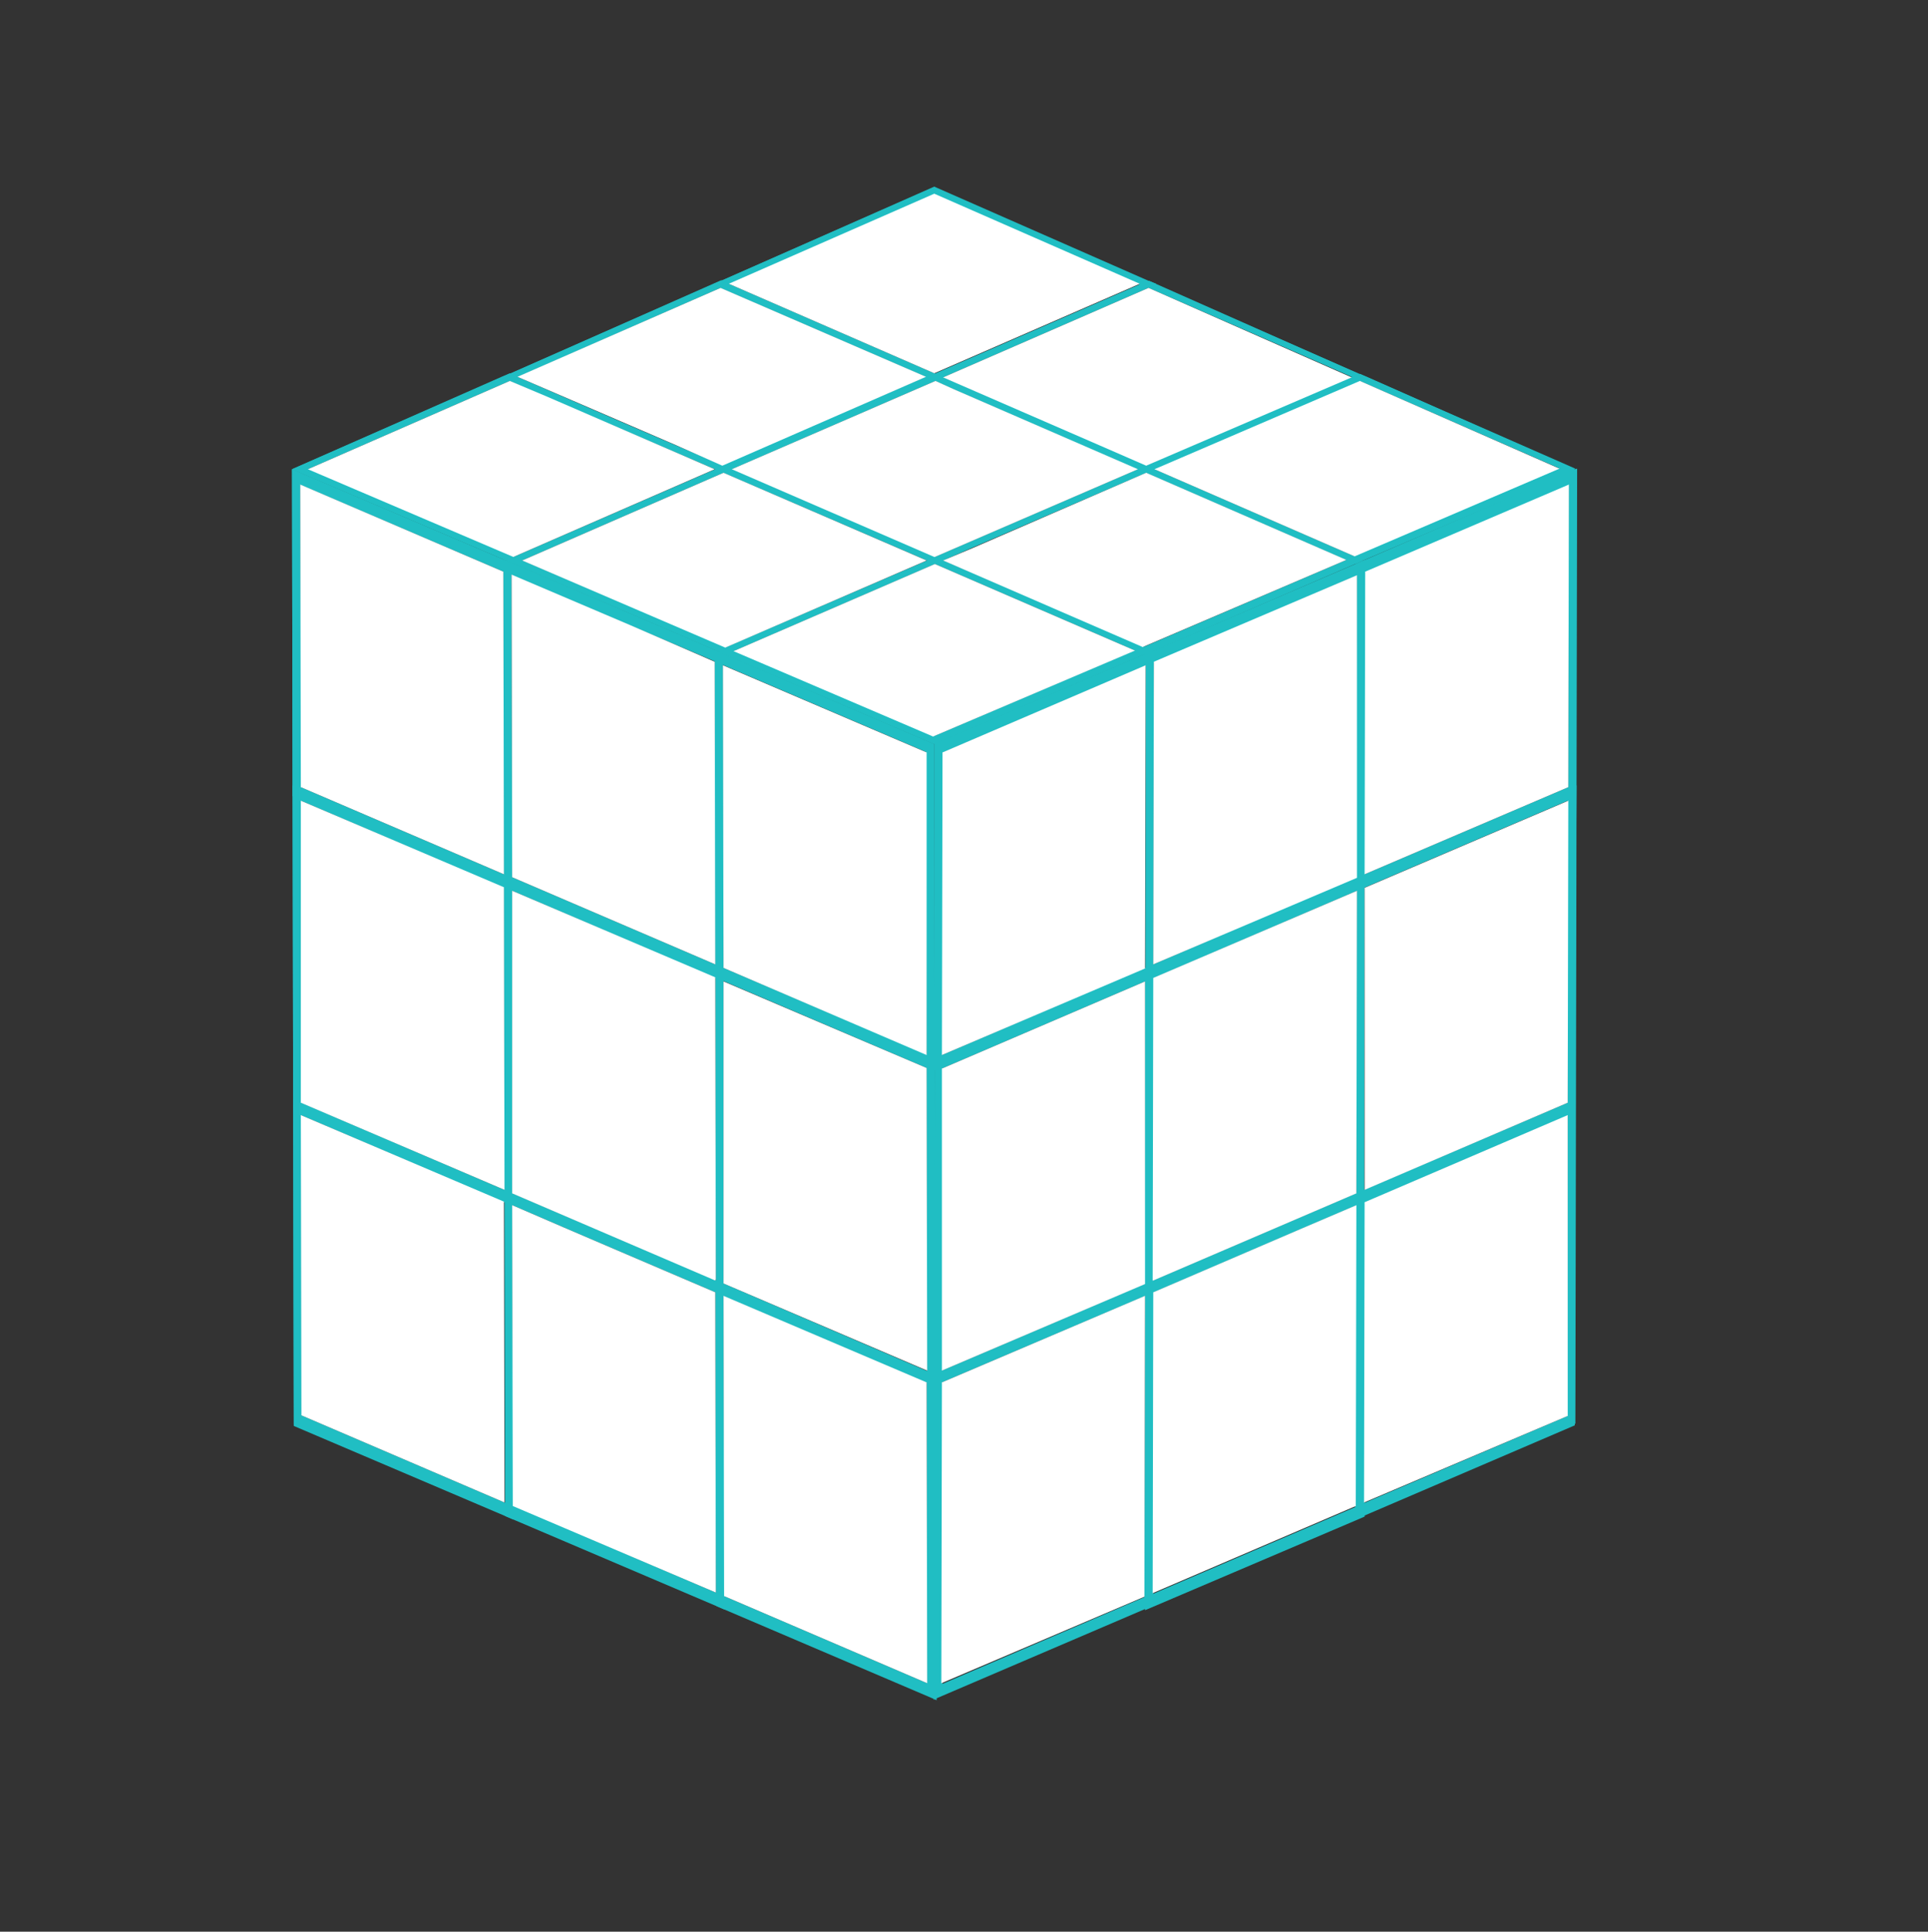 <?xml version="1.0" encoding="utf-8"?>
<!-- Generator: Adobe Illustrator 26.0.2, SVG Export Plug-In . SVG Version: 6.00 Build 0)  -->
<svg version="1.1" id="Layer_1" xmlns="http://www.w3.org/2000/svg" xmlns:xlink="http://www.w3.org/1999/xlink" x="0px" y="0px"
	 viewBox="0 0 327.5 328.1" style="enable-background:new 0 0 327.5 328.1;" xml:space="preserve">
<rect x="0" y="0" width="327.5" height="328.1" fill="#333333" stroke="none"/>
<style type="text/css">
	.st0{fill:#20BEC3;}
	.st1{fill:#FFFFFF;}
</style>
<path class="st0" d="M86.9,97.6v-2L86,95.3l-0.5-0.2L49.6,79.7l0.1,53.7v1.8l1.4,0.6l34.5,14.7l0,0l1.3,0.6v0l0.1,0v-2L86.9,97.6z
	 M51,82.3l34.5,14.8h0l0.1,51.4h0v0l-34.5-14.8v0l-0.1,0V82.3z"/>
<path class="st0" d="M122.8,113v-2l-1.4-0.6l-3.2-1.4l-1.6-0.7l-2.1-0.9l-8.2-3.5l-19.1-8.2l-1.2-0.5L85.5,95v2.1l0.1,51.4v2l0,0
	l1.3,0.6l0.1,0l34.5,14.8h0v0l1.4,0.6v-2L122.8,113z M121.4,112.3L121.4,112.3L121.4,112.3l0.1,51.5l0,0L87,149l-0.1,0l-0.1-51.4
	l0,0l20.2,8.6L121.4,112.3z"/>
<path class="st0" d="M158.7,135.6L158.7,135.6l0-9.2v0l0,0L122.8,111l-1.4-0.6v2l0.1,51.4v2.1l0,0l1.4,0.6l0,0l34.6,14.8l1.2,0.5
	l0,0l0,0l0.1,0l0,0v-1.8L158.7,135.6z M122.9,164.4L122.9,164.4l-0.1-51.5l0,0l34.5,14.8l0.1,51.4L122.9,164.4z"/>
<path class="st0" d="M86.9,151.1v-1.8l-1.3-0.6l0,0L51.1,134l-1.4-0.6l0,0l0.1,55.4l0,0l1.3,0.6l0,0l34.5,14.8l0.1,0l1.3,0.5v-2
	L86.9,151.1z M51,187.4L51,187.4l0-51.4l0.1,0l34.5,14.8l0.1,51.4v0.1h0L51,187.4L51,187.4z"/>
<path class="st0" d="M87,202.7l34.5,14.8v0L87,202.7z M122.9,166.7v-2h0l-1.4-0.6L87,149.3l-1.4-0.6v1.8l0.1,51.6v2l0.1,0l1.3,0.5
	l8.8,3.8l8.4,3.6l17.3,7.4l0,0l1.3,0.6l0,0l0,0v-2L122.9,166.7z M121.6,217.5L121.6,217.5L121.6,217.5L121.6,217.5L87,202.7v-51.4
	l34.5,14.8l0,0L121.6,217.5L121.6,217.5L121.6,217.5z M87,202.7l34.5,14.8v0L87,202.7z"/>
<path class="st0" d="M158.8,181.7V180h0l0,0l0,0l0,0l0,0l-1.2-0.5l-34.6-14.8h0l-1.4-0.6v2l0.1,51.4v2.1l1.3,0.6l0,0l34.5,14.7
	l0.1,0l1.1,0.5l0,0l0,0l0.1,0l0.1,0h0l0,0v-2.1L158.8,181.7z M157.5,232.9l-34.6-14.8l0,0l0,0V218l-0.1-51.4l0,0l34.6,14.8
	L157.5,232.9L157.5,232.9z"/>
<path class="st0" d="M87,204.7v-2l-1.3-0.6l0,0l-34.5-14.8l-0.1,0l-1.3-0.6v2.1l0.1,53.1v0.3l35.9,15.3l1.4,0.6v-2.3L87,204.7z
	 M51.1,189.3L51.1,189.3L51.1,189.3l34.6,14.8l0,0l0.1,0v51.4l0,0l-34.6-14.8L51.1,189.3L51.1,189.3z"/>
<path class="st0" d="M122.9,220.1v-2l0,0l-1.3-0.6l0,0l0,0L87,202.7l-1.3-0.6l0,0h0v2l0.1,51v2.4l37.3,15.9v-2.4L122.9,220.1z
	 M95.8,208.5l8.4,3.6l17.3,7.4l0.1,51v0.4l-34.5-14.8l-0.1,0v-51.4L95.8,208.5z"/>
<path class="st0" d="M158.8,235.4v-2h0l-0.1,0l-0.1,0l0,0l-1.1-0.5h0L122.9,218l0,0l-1.3-0.5l0,0l0,0v2l0.1,51v2.3l1.4,0.6
	l35.6,15.2l0.2,0.1h0l0.2,0.1v-0.4L158.8,235.4z M122.9,220L122.9,220L122.9,220l34.5,14.8v0l0.1,51v0.3L123,271.5l-0.1,0V220z"/>
<path class="st0" d="M158.8,235.4v-2.1l-0.1-51.5v-1.8l0-35.6v0l0-8.9v-0.1l0-9v0l-0.2-0.1h0l-18.2-7.8l-17-7.3l-1.4-0.6h0l-3.7-1.6
	l-1.6-0.7l-2.1-0.9l-8.2-3.5l-19.1-8.2h0L86,95.2h0L85.5,95v0L49.6,79.7l0,0h0v0l0.1,53.7l0.1,55.4l0.1,53.1l0,0l35.9,15.3l1.4,0.6
	l34.5,14.8l1.4,0.6l35.6,15.2l0,0l0.2,0.1l0.1,0v-0.1L158.8,235.4z M157.5,285.9L123,271.1l-0.1,0l-1.3-0.6l-34.5-14.8l-0.1,0
	l-1.3-0.5l0,0l-34.5-14.8l0-51v-0.1l0-1.9v-0.1l0-51.4v-2.2L51,82.3v0L85.5,97l1.4,0.6l20.2,8.6l14.3,6.1l0,0l1.3,0.6l34.6,14.8
	l0.1,51.7v1.8l0.1,51.6v2L157.5,285.9L157.5,285.9z"/>
<polygon class="st1" points="157.5,285.9 123,271.1 122.9,220.1 157.4,234.8 "/>
<polygon class="st1" points="157.5,232.8 122.9,218 122.9,166.7 157.4,181.4 "/>
<polygon class="st1" points="121.6,217.4 121.5,217.4 121.5,217.5 87,202.7 87,151.3 121.5,166 "/>
<polygon class="st1" points="121.6,270.5 87.1,255.8 87,204.7 87,204.7 95.8,208.5 104.2,212.1 121.5,219.5 "/>
<polygon class="st1" points="85.7,255.2 51.2,240.4 51.1,189.4 85.6,204.1 "/>
<polygon class="st1" points="85.7,202.1 51.1,187.3 51.1,136 85.6,150.7 "/>
<polygon class="st1" points="51.1,133.7 51.1,133.7 51,82.3 85.5,97.1 85.6,148.5 "/>
<polygon class="st1" points="121.5,163.8 87,149 86.9,97.6 107.1,106.2 121.4,112.4 "/>
<polygon class="st1" points="157.4,179.2 122.9,164.4 122.8,113 157.4,127.8 "/>
<path class="st0" d="M231.9,95.1l-1.4,0.6v2l-0.1,51.4v2l0,0l1.4-0.6l34.6-14.8l1.3-0.6v-1.8l0.1-53.7L231.9,95.1z M231.9,97.1
	l34.6-14.8l-0.1,51.4l-34.6,14.8l0,0L231.9,97.1L231.9,97.1z"/>
<path class="st0" d="M231.6,95.2L231.6,95.2l-0.8,0.4l-0.5,0.2h0l-34.5,14.8l-1.1,0.5v2l-0.1,51.5v2l1.4-0.6l0,0l34.5-14.8l0,0
	l1.4-0.6l0,0v-2l0.1-51.5v-2L231.6,95.2z M195.9,112.4L195.9,112.4l34.6-14.8l0,0l-0.1,51.4l0,0l-34.5,14.8l0,0V112.4z"/>
<path class="st0" d="M194.6,111l-35.9,15.3l0,0l0,9v0.1l0,44.5v1.9l0,0l0.1,0l0,0l0,0l1.2-0.5l34.5-14.8l1.4-0.6l0,0v-2l0.1-51.4v-2
	L194.6,111z M160.1,127.8L160.1,127.8l34.5-14.8l0,0v51.4l-0.1,0L160,179.2v0h0L160.1,127.8z"/>
<path class="st0" d="M267.8,133.4L267.8,133.4l-1.3,0.6l-34.6,14.8h0l-1.4,0.6v2l-0.1,51.4v2.1l0,0l1.3-0.6l0,0l34.5-14.8l0,0
	l1.3-0.6l0,0L267.8,133.4L267.8,133.4z M266.3,187.4l-34.6,14.8l0,0v-0.5l0-50.9h0l34.6-14.8L266.3,187.4L266.3,187.4z"/>
<path class="st0" d="M230.5,149.3l-34.5,14.8l-1.4,0.6l0,0v2l-0.1,51.4v2l0.1,0l1.3-0.6h0l0,0l24.9-10.7l9.6-4.1l0,0l0,0l1.3-0.6
	l0,0v-2.5l0.1-50.9v-2.1L230.5,149.3z M230.4,202.7L230.4,202.7l-34.5,14.8v0l0,0l0,0v0l0.1-51.4l0,0l34.5-14.8L230.4,202.7
	L230.4,202.7z"/>
<path class="st0" d="M194.5,164.7L194.5,164.7L160,179.4l-1.2,0.5l0,0l0,0l0,0l0,0l0,0v1.7l-0.1,51.5v2.2l0,0l0,0l0.1,0l0.1,0l0,0
	l0,0l1.1-0.5l0,0l34.5-14.7l0,0l1.3-0.6h0v-2.1l0.1-51.4v-2L194.5,164.7z M159.9,232.9L159.9,232.9l0.1-51.4l0,0l34.5-14.8l0,0
	l-0.1,51.4v0l0,0l0,0L159.9,232.9L159.9,232.9z"/>
<path class="st0" d="M266.3,187.3l-34.6,14.8l-1.4,0.6l0,0v2l-0.1,51.1v2.3l1.4-0.6l35.9-15.4v-0.3l0.1-53v-2.1L266.3,187.3z
	 M266.3,189.4l-0.1,51.1v0.3l-34.6,14.8l0,0v-0.3l0.1-51.1v0l0,0l0,0L266.3,189.4L266.3,189.4z"/>
<path class="st0" d="M230.4,202.7l-34.5,14.8v0l0,0v2l0,0v0l24.9-10.7l9.6-4.1l0,0L230.4,202.7L230.4,202.7z M230.4,202.7
	l-34.5,14.8v0l0,0v2l0,0v0l24.9-10.7l9.6-4.1l0,0L230.4,202.7L230.4,202.7z M231.8,202.2l-1.4,0.6l0,0l-34.5,14.8v0l0,0l0,0
	l-1.3,0.6l0,0v2l-0.1,51v2.3l37.3-15.9v-2.3l0.1-51L231.8,202.2L231.8,202.2z M195.8,219.5L195.8,219.5L195.8,219.5l25-10.7l9.6-4.1
	l0,0l0,0v0l-0.1,51.1v0.3l0,0l-34.5,14.8l0,0v-0.3L195.8,219.5L195.8,219.5L195.8,219.5z M230.4,202.7l-34.5,14.8v0l0,0v2l0,0v0
	l24.9-10.7l9.6-4.1l0,0L230.4,202.7L230.4,202.7z M230.4,202.7l-34.5,14.8v0l0,0v2l0,0v0l24.9-10.7l9.6-4.1l0,0L230.4,202.7
	L230.4,202.7z"/>
<path class="st0" d="M195.8,217.5L195.8,217.5l-1.3,0.6l0,0L160,232.8l0,0l-1.1,0.5l0,0l-0.1,0l-0.1,0l0,0v2l-0.1,52.9v0.5l0.2-0.1
	h0l0.2-0.1l35.5-15.2l1.4-0.6v-2.3l0.1-51.1L195.8,217.5L195.8,217.5z M194.5,220.1l-0.1,51v0.3l0,0l-34.5,14.8l0.1-51.4v-0.1h0v0
	L194.5,220.1V220V220.1z"/>
<path class="st0" d="M231.9,95.1L231.9,95.1l-0.3,0.1h0l-0.8,0.4l-0.5,0.2h0l-34.5,14.8l-1.1,0.5l-0.3,0.1h0l-35.6,15.2v0l0,9.1v0.1
	l0,8.8v0l0,35.6v1.9l-0.1,51.5v2.1l-0.1,52.9v0.2l0.2-0.1l0.1-0.1h0l35.5-15.2l1.4-0.6l34.5-14.8l1.4-0.6l35.9-15.4h0l0.1-53.1
	l0.1-55.4l0.1-53.7v0L231.9,95.1z M266.3,240.5L266.3,240.5l-34.6,14.8l0,0l-1.3,0.6l0,0l-34.5,14.8l0,0l-1.3,0.5l0,0l-34.5,14.8
	l0-51.1v-0.1l0-1.9v-0.1l0-51.4v-2.2l0.1-51.4v0l34.5-14.8l1.3-0.5l0.1,0l34.5-14.8l0,0l1.2-0.5l0.1,0l34.6-14.8l-0.1,51.7v2
	l-0.1,51.3v2L266.3,240.5z"/>
<polygon class="st1" points="194.5,220.1 194.4,271.2 159.9,285.9 160,234.8 "/>
<polygon class="st1" points="230.4,204.7 230.3,255.8 195.8,270.6 195.9,219.5 220.8,208.8 "/>
<polygon class="st1" points="266.3,189.4 266.3,240.5 231.7,255.2 231.8,204.2 "/>
<polygon class="st1" points="266.4,136 266.3,187.3 231.8,202.1 231.8,201.7 231.8,150.8 "/>
<polygon class="st1" points="230.5,151.3 230.4,202.7 230.4,202.7 230.4,202.7 195.9,217.5 195.9,217.5 195.8,217.5 195.9,166.1 "/>
<polygon class="st1" points="194.5,166.7 194.5,218.1 160,232.8 160,181.5 "/>
<polygon class="st1" points="194.6,113 194.5,164.5 160,179.2 160.1,127.8 "/>
<polygon class="st1" points="230.5,97.7 230.5,149.1 195.9,163.8 196,112.4 "/>
<polygon class="st1" points="266.5,82.3 266.4,133.7 231.8,148.5 231.9,97.1 "/>
<path class="st0" d="M124.1,79.7L124.1,79.7l-1.2-0.5l0,0l-8.2-3.5L87.9,64h0l-1.3-0.6l-1.4,0.6L49.6,79.7l0,0L85.5,95l0.5,0.2h0
	l1.2,0.5h0l0,0l1.3-0.6l34.3-14.9h0L124.1,79.7L124.1,79.7z M121.5,79.7L121.5,79.7L87.2,94.6L52.3,79.7l34.3-15l6.5,2.8L121.5,79.7
	z"/>
<path class="st0" d="M158.9,63.5L158.9,63.5l-0.2-0.1l-34.9-15.2l0,0l-1.3-0.6l0,0L85.2,64.1l0,0l1.4,0.6l6.5,2.8l28.4,12.2l0.2,0.1
	l1.2,0.5l0,0l1.3-0.6h0l34.5-15l0,0L160,64L158.9,63.5z M87.8,64.1L87.8,64.1L87.8,64.1l34.6-15.2h0l0,0L157.3,64l-0.1,0l-34.5,15
	l-8-3.4L87.8,64.1z"/>
<path class="st0" d="M195.1,47.7L195.1,47.7l-36.4-16l0,0l-36.2,16l-1.4,0.6l1.3,0.6v0h0L157.3,64l0.2,0.1l1.2,0.5l0.1,0l0,0
	l1.4-0.6h0l34.8-15.2h0l1.4-0.6l0,0L195.1,47.7z M123.8,48.3L123.8,48.3l34.9-15.3l0,0l34.9,15.3l0,0l-34.9,15.2l0,0L123.8,48.3z"/>
<path class="st0" d="M160.2,95.2L160.2,95.2l-1.3-0.6h0l0,0h0l0,0l-34.5-14.9l-0.1-0.1l0,0l-1.2-0.5l-1.4,0.6l0,0L87.3,94.7h0
	l-1.3,0.5l0,0h0l0,0l0.9,0.4l27.6,11.8l2.1,0.9l1.6,0.7l3.7,1.6h0l0.3,0.1l0.1,0.1l0.9,0.4h0l0,0l1.3-0.6l0,0l34.2-14.8l0,0
	L160.2,95.2L160.2,95.2L160.2,95.2z M157.5,95.2L157.5,95.2L157.5,95.2L157.5,95.2L157.5,95.2L123.2,110l0,0L88.7,95.2l34.2-14.9
	l0,0L157.5,95.2z"/>
<path class="st0" d="M196.1,79.7l-1.3-0.6l-7.8-3.4l-26.7-11.6l-0.1-0.1h0l-1.2-0.5l0,0l0,0l-1.4,0.6l-34.5,15l-1.4,0.6l0,0l1.2,0.5
	l0,0h0l0.1,0.1l34.5,14.9h0l1.3,0.6l0,0l0,0l1.3-0.6l0,0h0v0l5-2.2l29.5-12.7l0,0L196.1,79.7L196.1,79.7L196.1,79.7L196.1,79.7z
	 M193.3,79.7L193.3,79.7l-34.5,14.9h0l0,0h0l0,0l-34.5-14.9l0,0l34.6-15l3.1,1.4L193.3,79.7L193.3,79.7L193.3,79.7L193.3,79.7z"/>
<path class="st0" d="M195.2,47.7L195.2,47.7L195.2,47.7l-1.4,0.6l-34.9,15.2l0,0l-1.4,0.6l1.1,0.5l0.1,0l0.2,0.1l3.1,1.4l31.4,13.7
	l0,0l1.3,0.6l0,0l1.3-0.6l0.1,0l34.9-15l0.1,0l1.3-0.6l0,0l0,0L195.2,47.7z M160.2,64.1L160.2,64.1l34.9-15.2l0,0L229.7,64l-0.1,0
	l-34.8,15l-7.8-3.4L160.2,64.1z"/>
<path class="st0" d="M195.5,110.4l-1.1-0.5l-0.2-0.1l-34-14.6l0,0v0l-1.3-0.6h0l0,0h0l-1.3,0.6l0,0L123.2,110l0,0h0l-1.3,0.6
	l0.3,0.1l0.1,0.1l0.9,0.4h0l17.1,7.3l18.2,7.8h0l0.2,0.1l0,0l35.6-15.2l0.3-0.1l1.1-0.5L195.5,110.4z M158.8,95.8L158.8,95.8
	l34,14.7l0.2,0.1l0,0l-34.2,14.6l-0.2-0.1l-34-14.5l0,0L158.8,95.8L158.8,95.8L158.8,95.8L158.8,95.8z"/>
<path class="st0" d="M194.7,80.3l-1.3-0.6l0,0h0l-34.5,14.9l1.3,0.6l5-2.2L194.7,80.3L194.7,80.3L194.7,80.3z M194.7,80.3l-1.3-0.6
	l0,0h0l-34.5,14.9l1.3,0.6l5-2.2L194.7,80.3L194.7,80.3L194.7,80.3z M194.7,80.3l-1.3-0.6l0,0h0l-34.5,14.9l1.3,0.6l5-2.2
	L194.7,80.3L194.7,80.3L194.7,80.3z M231.6,95.2L231.6,95.2l-0.2-0.1l-1.1-0.5l-0.2-0.1h0l-34-14.8l0,0l0,0l-1.3-0.6l-1.3,0.6l0,0
	l0,0h0l-34.5,14.9h0l-1.3,0.6l0,0h0l0,0l1.3,0.6l0,0l34,14.7l0.2,0.1l1.1,0.5l0.2,0.1l0,0h0l0.3-0.1L231.6,95.2L231.6,95.2z
	 M160.2,95.2L160.2,95.2l5-2.2l29.5-12.7l0,0l34,14.8h0l0.2,0.1l0,0L194.4,110l0,0l-0.2-0.1L160.2,95.2L160.2,95.2L160.2,95.2
	L160.2,95.2z M194.7,80.3l-1.3-0.6l0,0h0l-34.5,14.9l1.3,0.6l5-2.2L194.7,80.3L194.7,80.3L194.7,80.3z M194.7,80.3l-1.3-0.6l0,0h0
	l-34.5,14.9l1.3,0.6l5-2.2L194.7,80.3L194.7,80.3L194.7,80.3z"/>
<path class="st0" d="M232.4,64.1l-1.4-0.6l0,0l-1.4,0.6l-34.9,15l-1.3,0.6l0,0l0,0l0,0h0l1.3,0.6l0,0l34,14.8l0.2,0.1l1.1,0.5
	l0.2,0.1h0l0.5-0.2l0.8-0.4h0l0.3-0.1l35.9-15.3l0,0L232.4,64.1z M231,64.7L231,64.7L231,64.7l34,14.9l0.2,0.1l-34.9,14.9l-0.1,0
	l-0.2-0.1l-34-14.8l0,0l0,0l0,0l0,0L231,64.7z"/>
<path class="st0" d="M232.3,64.1l-1.4-0.6l-34.7-15.2l-1.2-0.5h0l-36.4-16l0,0L85.2,64.1L49.6,79.7l0,0l0,0l0,0l0,0l35.9,15.3
	l0.5,0.2l0.9,0.4l27.6,11.8l2.1,0.9l1.6,0.7l3.7,1.6h0l0.3,0.1l0.1,0.1l0.9,0.4h0l35.3,15.1l0,0h0l35.6-15.2l1.4-0.6L230,95.7
	l1.4-0.6l36.2-15.5L232.3,64.1z M228.7,95.1L228.7,95.1L228.7,95.1l-34.5,14.8l0,0l-1.3,0.5l0,0l-34.2,14.6l0,0l-34-14.5l-1.4-0.6h0
	L88.7,95.2l-0.1-0.1l-1.2-0.5h0l-35.1-15l34.3-15.1l1.3-0.6l0,0h0l34.5-15.2v0l0,0l1.3-0.6l34.9-15.3l0,0l34.9,15.3l0.2,0.1l1.2,0.5
	h0l0.2,0.1l34.5,15.2l0,0l1.3,0.6l0,0l34,14.9l-34.9,14.9h0l0,0L228.7,95.1z"/>
<polygon class="st1" points="264.9,79.6 230.1,94.5 230.1,94.5 196.1,79.7 231,64.7 "/>
<polygon class="st1" points="228.7,95.1 194.1,109.9 160.2,95.2 160.2,95.2 160.2,95.2 165.2,93.1 194.7,80.3 "/>
<polygon class="st1" points="192.8,110.5 158.5,125.1 124.6,110.6 158.8,95.8 "/>
<polygon class="st1" points="157.4,95.2 123.2,110 88.7,95.2 122.9,80.3 "/>
<polygon class="st1" points="193.3,79.7 193.3,79.7 158.8,94.6 158.8,94.6 158.8,94.6 158.8,94.6 158.7,94.6 124.3,79.7 158.9,64.7 
	162,66.1 193.3,79.7 "/>
<polygon class="st1" points="229.6,64.1 194.7,79.1 186.9,75.7 160.2,64.1 195.1,48.9 "/>
<polygon class="st1" points="193.6,48.2 158.7,63.4 123.8,48.2 158.7,32.9 "/>
<polygon class="st1" points="157.3,64 122.7,79.1 114.8,75.6 87.9,64 122.4,48.9 122.4,48.9 "/>
<polygon class="st1" points="121.4,79.7 87.2,94.6 52.3,79.7 86.6,64.7 93,67.4 "/>
</svg>
